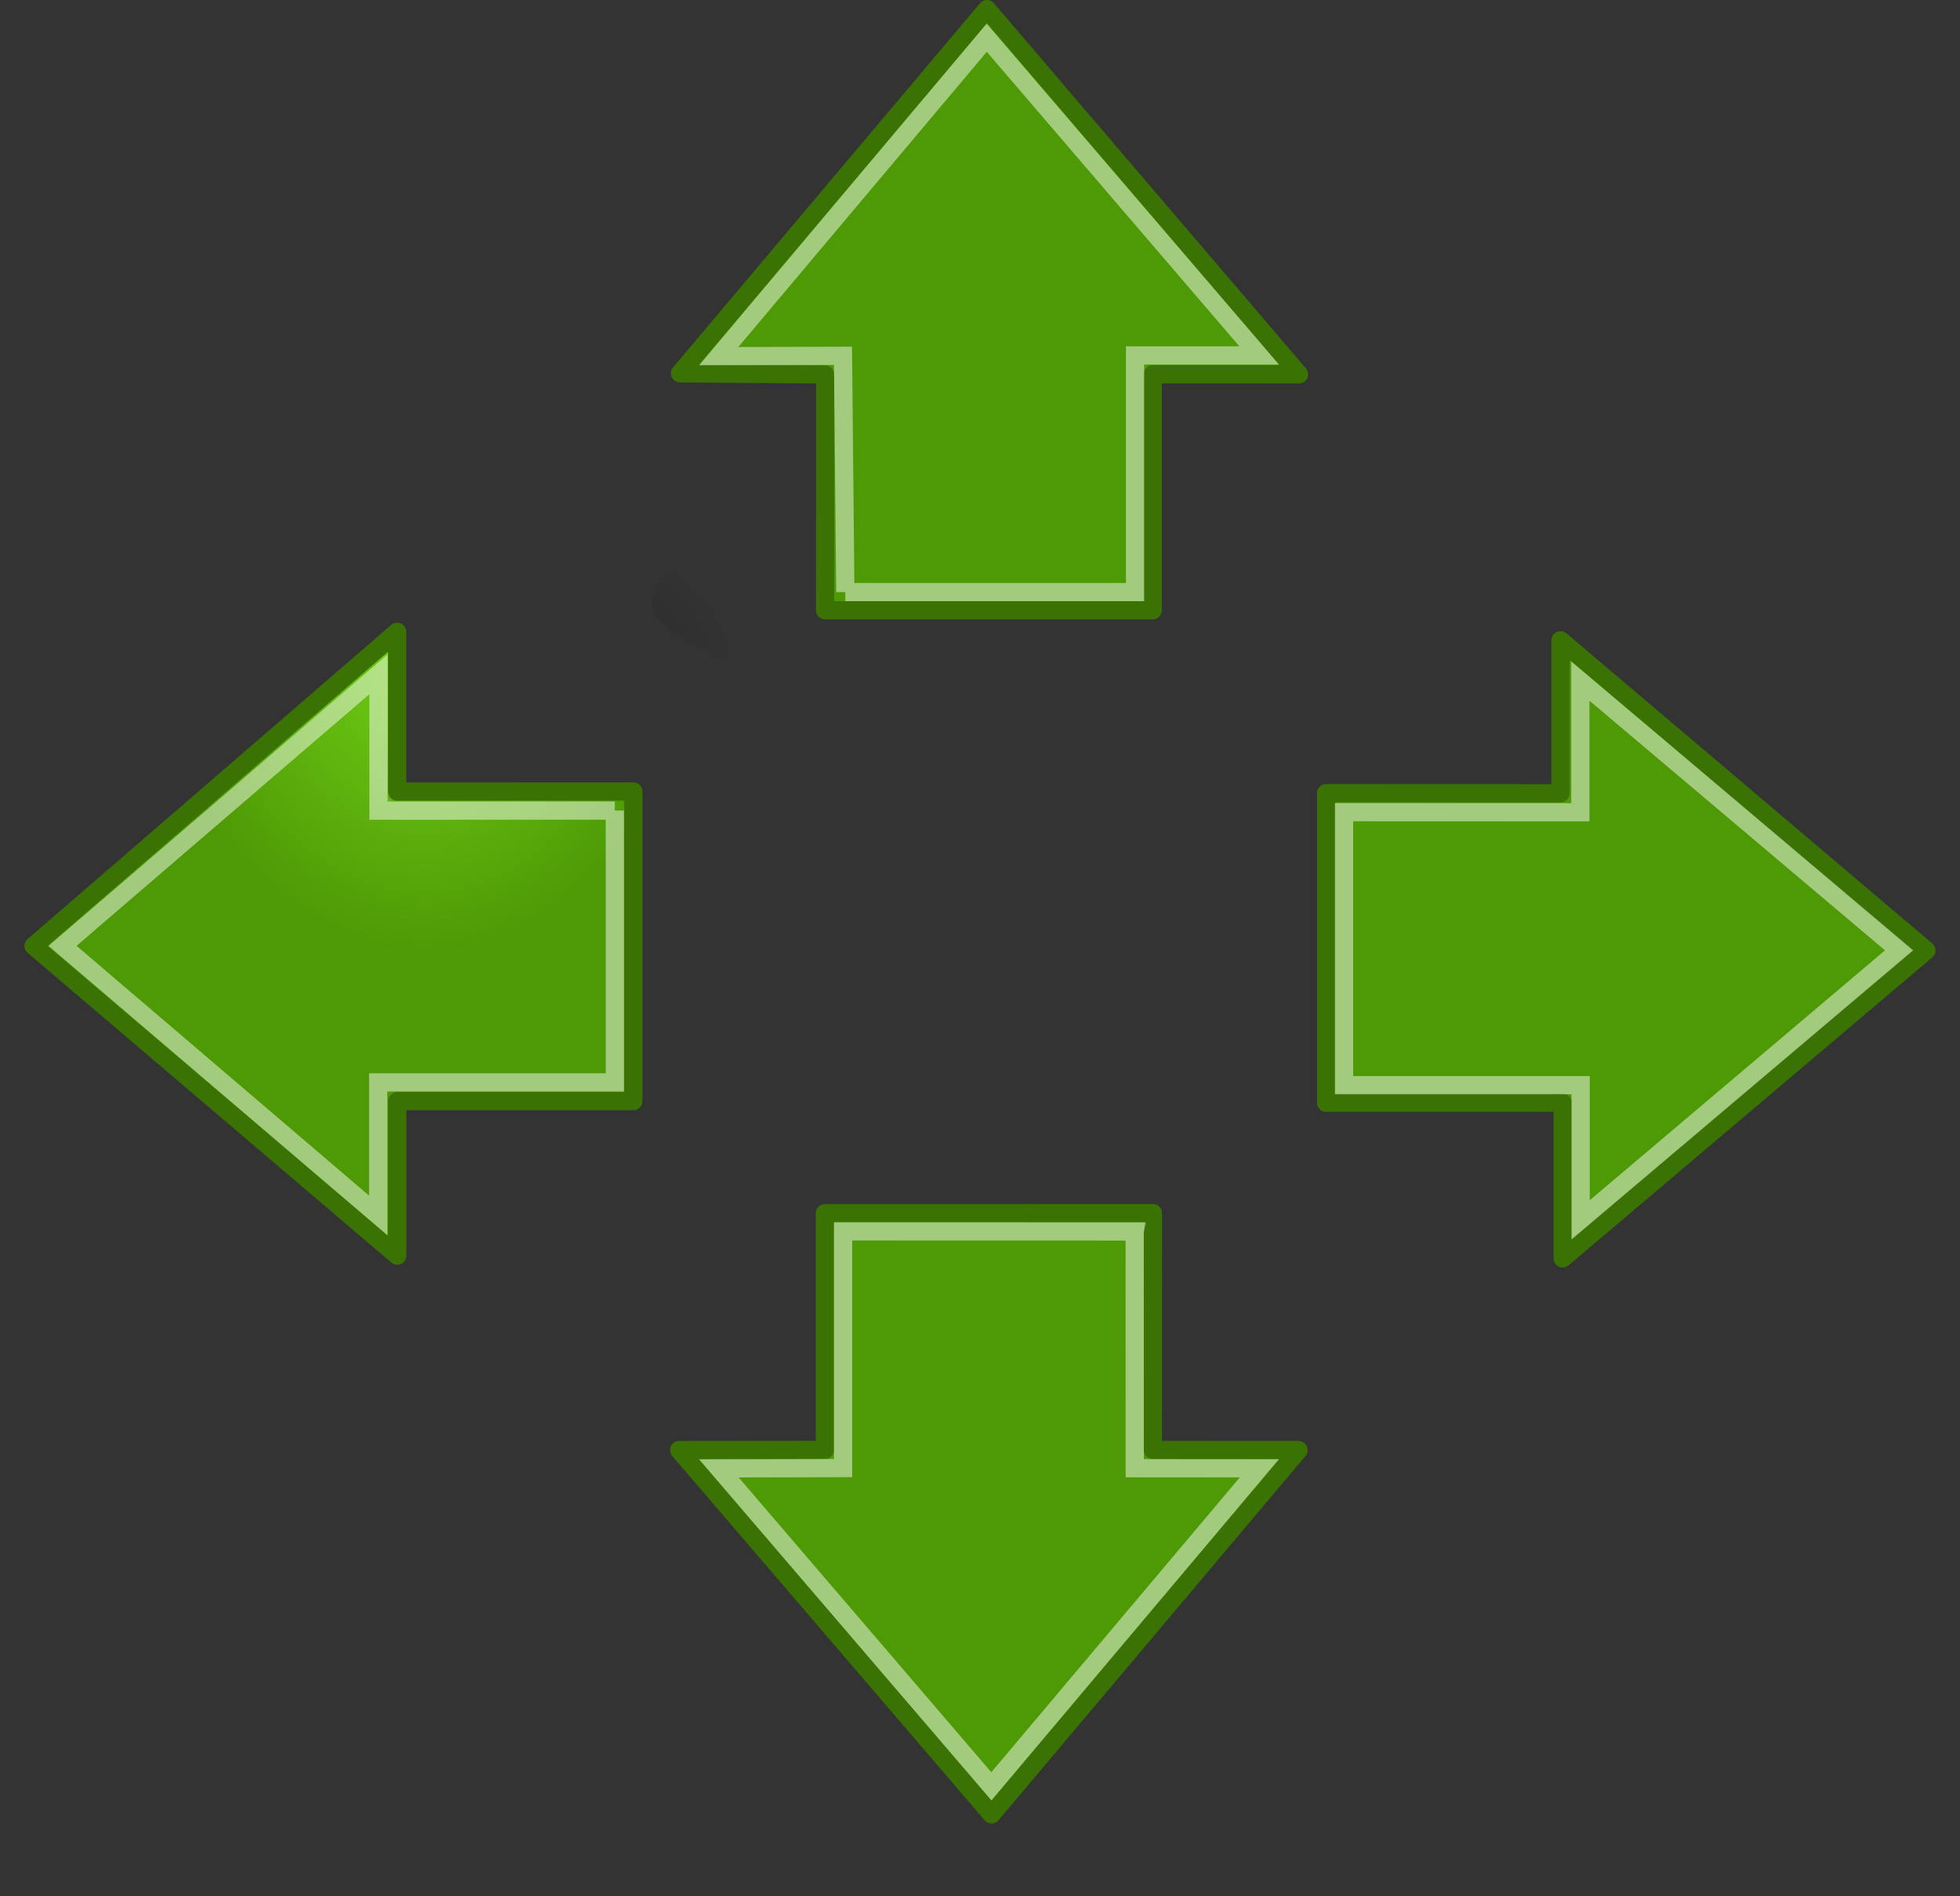 <?xml version="1.0"?><svg width="107.561" height="104.095" xmlns="http://www.w3.org/2000/svg" xmlns:xlink="http://www.w3.org/1999/xlink">
 <rect width="100%" height="100%" fill="#333333" stroke="none"/>
 <defs>
  <linearGradient id="linearGradient1442">
   <stop stop-color="#73d216" offset="0" id="stop1444"/>
   <stop stop-color="#4e9a06" offset="1" id="stop1446"/>
  </linearGradient>
  <linearGradient id="linearGradient8662">
   <stop stop-color="#000000" offset="0" id="stop8664"/>
   <stop stop-color="#000000" stop-opacity="0" offset="1" id="stop8666"/>
  </linearGradient>
  <linearGradient id="linearGradient8650">
   <stop stop-color="#ffffff" offset="0" id="stop8652"/>
   <stop stop-color="#ffffff" stop-opacity="0" offset="1" id="stop8654"/>
  </linearGradient>
  <radialGradient r="15.645" fy="36.421" fx="24.837" cy="36.421" cx="24.837" gradientTransform="matrix(1,0,0,0.537,0,16.873)" gradientUnits="userSpaceOnUse" id="radialGradient1444" xlink:href="#linearGradient8662"/>
  <radialGradient r="16.956" fy="20.494" fx="35.293" cy="20.494" cx="35.293" gradientTransform="matrix(0,-0.843,1.02,0,0.606,42.586)" gradientUnits="userSpaceOnUse" id="radialGradient1469" xlink:href="#linearGradient1442"/>
  <radialGradient r="17.171" fy="1.535" fx="15.987" cy="1.535" cx="15.987" gradientTransform="matrix(0,-2.047,-1.558,0,44.116,66.933)" gradientUnits="userSpaceOnUse" id="radialGradient1471" xlink:href="#linearGradient8650"/>
  <radialGradient xlink:href="#linearGradient2591" id="radialGradient2597" cx="22.292" cy="32.798" fx="22.292" fy="32.798" r="16.956" gradientTransform="matrix(0.843,0,0,1.02,4.499,1.382)" gradientUnits="userSpaceOnUse"/>
  <radialGradient gradientUnits="userSpaceOnUse" gradientTransform="matrix(1,0,0,0.537,0,16.873)" r="15.645" fy="36.421" fx="24.837" cy="36.421" cx="24.837" id="radialGradient8668" xlink:href="#linearGradient8662"/>
  <radialGradient gradientUnits="userSpaceOnUse" gradientTransform="matrix(2.047,0,0,1.558,-19.518,3.452)" r="17.171" fy="2.897" fx="19.701" cy="2.897" cx="19.701" id="radialGradient8656" xlink:href="#linearGradient8650"/>
  <linearGradient id="linearGradient2591">
   <stop stop-color="#73d216" offset="0" id="stop2593"/>
   <stop stop-color="#4e9a06" offset="1" id="stop2595"/>
  </linearGradient>
  <radialGradient xlink:href="#linearGradient2591" id="radialGradient3030" cx="22.292" cy="32.798" fx="22.292" fy="32.798" r="16.956" gradientTransform="matrix(-0.843,0,0,1.02,43.576,1.205)" gradientUnits="userSpaceOnUse"/>
  <radialGradient gradientUnits="userSpaceOnUse" gradientTransform="matrix(1,0,0,0.537,0,16.873)" r="15.645" fy="36.421" fx="24.837" cy="36.421" cx="24.837" id="radialGradient3028" xlink:href="#linearGradient8662"/>
  <radialGradient gradientUnits="userSpaceOnUse" gradientTransform="matrix(-2.047,0,0,1.558,67.594,3.275)" r="17.171" fy="5.786" fx="25.076" cy="5.786" cx="25.076" id="radialGradient3026" xlink:href="#linearGradient8650"/>
  <radialGradient gradientUnits="userSpaceOnUse" gradientTransform="matrix(2.777,-8.126449e-2,6.891211e-2,2.223,4.035,-33.248)" r="4.477" fy="29.61" fx="24.484" cy="29.61" cx="24.484" id="radialGradient7647" xlink:href="#linearGradient7614"/>
  <linearGradient gradientTransform="translate(49.321,0)" gradientUnits="userSpaceOnUse" y2="38.454" x2="28.284" y1="28.555" x1="25.279" id="linearGradient7642" xlink:href="#linearGradient7636"/>
  <linearGradient y2="11.043" x2="22.586" y1="34.15" x1="22.586" gradientTransform="matrix(1.059,0,0,0.808,48.087,4.001)" gradientUnits="userSpaceOnUse" id="linearGradient7596" xlink:href="#linearGradient7608"/>
  <radialGradient gradientUnits="userSpaceOnUse" gradientTransform="matrix(2.408,0,0,1.861,14.97,-20.558)" r="6.027" fy="29.1" fx="24.399" cy="29.1" cx="24.399" id="radialGradient7592" xlink:href="#linearGradient7586"/>
  <linearGradient y2="21.067" x2="24.446" y1="33.448" x1="31.597" gradientTransform="matrix(0.476,0,0,0.628,62.076,9.157)" gradientUnits="userSpaceOnUse" id="linearGradient7584" xlink:href="#linearGradient11594"/>
  <linearGradient xlink:href="#linearGradient11625" id="linearGradient12915" gradientUnits="userSpaceOnUse" gradientTransform="translate(4.073,-0.182)" x1="21.5" y1="30" x2="21.5" y2="27.375"/>
  <linearGradient xlink:href="#linearGradient11625" id="linearGradient12913" gradientUnits="userSpaceOnUse" gradientTransform="translate(2.073,-0.182)" x1="21.5" y1="30" x2="21.5" y2="27.375"/>
  <linearGradient xlink:href="#linearGradient11625" id="linearGradient12911" gradientUnits="userSpaceOnUse" gradientTransform="translate(7.267442e-2,-0.182)" x1="21.5" y1="30" x2="21.5" y2="27.375"/>
  <linearGradient xlink:href="#linearGradient11625" id="linearGradient12902" gradientUnits="userSpaceOnUse" gradientTransform="translate(6,0)" x1="21.5" y1="30" x2="21.5" y2="27.375"/>
  <linearGradient xlink:href="#linearGradient11625" id="linearGradient12900" gradientUnits="userSpaceOnUse" gradientTransform="translate(4.073,-0.182)" x1="21.5" y1="30" x2="21.5" y2="27.375"/>
  <linearGradient xlink:href="#linearGradient11625" id="linearGradient12898" gradientUnits="userSpaceOnUse" gradientTransform="translate(2.073,-0.182)" x1="21.5" y1="30" x2="21.5" y2="27.375"/>
  <linearGradient xlink:href="#linearGradient11625" id="linearGradient12896" gradientUnits="userSpaceOnUse" x1="21.5" y1="30" x2="21.5" y2="27.375" gradientTransform="translate(7.267442e-2,-0.182)"/>
  <radialGradient xlink:href="#linearGradient11615" id="radialGradient12894" gradientUnits="userSpaceOnUse" gradientTransform="matrix(3.57,0,0,4.51,-64.258,-94.255)" cx="25" cy="27.75" fx="25" fy="27.75" r="4.75"/>
  <linearGradient xlink:href="#linearGradient12810" id="linearGradient12884" gradientUnits="userSpaceOnUse" x1="84.999" y1="25.21" x2="62.591" y2="12.022"/>
  <radialGradient xlink:href="#linearGradient12828" id="radialGradient12882" gradientUnits="userSpaceOnUse" gradientTransform="matrix(0.969,0.228,-0.195,0.828,9.444,-15.998)" cx="88.593" cy="33.399" fx="88.593" fy="33.399" r="7.006"/>
  <linearGradient xlink:href="#linearGradient12836" id="linearGradient12880" gradientUnits="userSpaceOnUse" x1="88.75" y1="31.656" x2="92.062" y2="36.656"/>
  <linearGradient xlink:href="#linearGradient12810" id="linearGradient12878" gradientUnits="userSpaceOnUse" x1="65.624" y1="21.46" x2="87.529" y2="21.46"/>
  <linearGradient xlink:href="#linearGradient12836" id="linearGradient12842" x1="88.75" y1="31.656" x2="92.062" y2="36.656" gradientUnits="userSpaceOnUse"/>
  <radialGradient xlink:href="#linearGradient12828" id="radialGradient12834" cx="88.593" cy="33.399" fx="88.593" fy="33.399" r="7.006" gradientTransform="matrix(0.969,0.228,-0.195,0.828,9.444,-15.998)" gradientUnits="userSpaceOnUse"/>
  <linearGradient xlink:href="#linearGradient12810" id="linearGradient12818" gradientUnits="userSpaceOnUse" x1="84.999" y1="25.21" x2="62.591" y2="12.022"/>
  <linearGradient xlink:href="#linearGradient12810" id="linearGradient12816" x1="65.624" y1="21.46" x2="87.529" y2="21.46" gradientUnits="userSpaceOnUse"/>
  <linearGradient xlink:href="#linearGradient11625" id="linearGradient11661" gradientUnits="userSpaceOnUse" gradientTransform="translate(6,0)" x1="21.5" y1="30" x2="21.5" y2="27.375"/>
  <linearGradient xlink:href="#linearGradient11625" id="linearGradient11659" gradientUnits="userSpaceOnUse" gradientTransform="translate(4,0)" x1="21.5" y1="30" x2="21.5" y2="27.375"/>
  <linearGradient xlink:href="#linearGradient11625" id="linearGradient11657" gradientUnits="userSpaceOnUse" gradientTransform="translate(2,0)" x1="21.5" y1="30" x2="21.5" y2="27.375"/>
  <linearGradient xlink:href="#linearGradient11625" id="linearGradient11655" gradientUnits="userSpaceOnUse" x1="21.5" y1="30" x2="21.5" y2="27.375"/>
  <linearGradient xlink:href="#linearGradient11625" id="linearGradient11647" gradientUnits="userSpaceOnUse" gradientTransform="translate(8,0)" x1="21.5" y1="30" x2="21.5" y2="27.375"/>
  <linearGradient xlink:href="#linearGradient11625" id="linearGradient11643" gradientUnits="userSpaceOnUse" gradientTransform="translate(6,0)" x1="21.5" y1="30" x2="21.5" y2="27.375"/>
  <linearGradient xlink:href="#linearGradient11625" id="linearGradient11639" gradientUnits="userSpaceOnUse" gradientTransform="translate(4,0)" x1="21.5" y1="30" x2="21.5" y2="27.375"/>
  <linearGradient xlink:href="#linearGradient11625" id="linearGradient11635" gradientUnits="userSpaceOnUse" x1="21.5" y1="30" x2="21.5" y2="27.375" gradientTransform="translate(2,0)"/>
  <linearGradient xlink:href="#linearGradient11625" id="linearGradient11631" x1="21.5" y1="30" x2="21.5" y2="27.375" gradientUnits="userSpaceOnUse"/>
  <radialGradient xlink:href="#linearGradient11615" id="radialGradient11621" cx="25" cy="27.75" fx="25" fy="27.75" r="4.75" gradientTransform="matrix(3.57,0,0,4.51,-64.258,-94.255)" gradientUnits="userSpaceOnUse"/>
  <linearGradient xlink:href="#linearGradient11520" id="linearGradient11608" x1="24.446" y1="0.498" x2="24.446" y2="39.447" gradientUnits="userSpaceOnUse" gradientTransform="matrix(0.984,0,0,0.958,49.657,1.416)"/>
  <linearGradient xlink:href="#linearGradient11594" id="linearGradient11600" x1="20.092" y1="8.947" x2="31.799" y2="38.947" gradientUnits="userSpaceOnUse" gradientTransform="matrix(1.045,0,0,0.958,48.166,1.416)"/>
  <radialGradient xlink:href="#linearGradient11508" id="radialGradient11532" gradientUnits="userSpaceOnUse" gradientTransform="matrix(1,0,0,0.338,0,29.482)" cx="30.204" cy="44.565" fx="30.204" fy="44.565" r="6.566"/>
  <radialGradient xlink:href="#linearGradient11520" id="radialGradient11526" cx="24.446" cy="35.878" fx="24.446" fy="35.878" r="20.531" gradientUnits="userSpaceOnUse" gradientTransform="matrix(1.995,0,0,1.855,24.949,-30.204)"/>
  <radialGradient xlink:href="#linearGradient11508" id="radialGradient11514" cx="30.204" cy="44.565" fx="30.204" fy="44.565" r="6.566" gradientTransform="matrix(1,0,0,0.338,0,29.482)" gradientUnits="userSpaceOnUse"/>
  <radialGradient xlink:href="#linearGradient11494" id="radialGradient11504" gradientUnits="userSpaceOnUse" gradientTransform="matrix(1.243,0,0,1.243,-6.714,-3.743)" cx="27.577" cy="16.049" fx="27.577" fy="16.049" r="3.834"/>
  <radialGradient xlink:href="#linearGradient11494" id="radialGradient11500" cx="27.577" cy="15.048" fx="27.577" fy="15.048" r="3.834" gradientUnits="userSpaceOnUse" gradientTransform="matrix(1.243,0,0,1.243,-6.714,-3.743)"/>
  <radialGradient xlink:href="#linearGradient11399" id="radialGradient11441" gradientUnits="userSpaceOnUse" gradientTransform="matrix(1,0,0,0.487,0,20.065)" cx="12.071" cy="39.143" fx="12.071" fy="39.143" r="8.5"/>
  <linearGradient xlink:href="#linearGradient11415" id="linearGradient11439" gradientUnits="userSpaceOnUse" gradientTransform="translate(-60.857,0.429)" x1="13.267" y1="19.774" x2="26.759" y2="33.462"/>
  <linearGradient xlink:href="#linearGradient11415" id="linearGradient11427" gradientUnits="userSpaceOnUse" x1="9.696" y1="9.346" x2="35.68" y2="39.034" gradientTransform="translate(-60.571,0)"/>
  <linearGradient xlink:href="#linearGradient11415" id="linearGradient11425" gradientUnits="userSpaceOnUse" x1="15.828" y1="3.774" x2="43.616" y2="34.462" gradientTransform="translate(-60.286,-0.286)"/>
  <linearGradient id="linearGradient11399">
   <stop stop-color="#000000" offset="0" id="stop11401"/>
   <stop stop-color="#000000" stop-opacity="0" offset="1" id="stop11403"/>
  </linearGradient>
  <linearGradient id="linearGradient11415">
   <stop stop-color="#204a87" stop-opacity="0" offset="0" id="stop11417"/>
   <stop stop-color="#204a87" id="stop11423" offset="0.5"/>
   <stop stop-color="#204a87" stop-opacity="0" offset="1" id="stop11419"/>
  </linearGradient>
  <linearGradient id="linearGradient11494">
   <stop stop-color="#ef2929" offset="0" id="stop11496"/>
   <stop stop-color="#ef2929" stop-opacity="0" offset="1" id="stop11498"/>
  </linearGradient>
  <linearGradient id="linearGradient11508">
   <stop stop-color="#000000" offset="0" id="stop11510"/>
   <stop stop-color="#000000" stop-opacity="0" offset="1" id="stop11512"/>
  </linearGradient>
  <linearGradient id="linearGradient11520">
   <stop stop-color="#fbfbfb" offset="0" id="stop11522"/>
   <stop stop-color="#dcdcdc" offset="1" id="stop11524"/>
  </linearGradient>
  <linearGradient id="linearGradient11594">
   <stop stop-color="#ffffff" offset="0" id="stop11596"/>
   <stop stop-color="#d1d1d1" offset="1" id="stop11598"/>
  </linearGradient>
  <linearGradient id="linearGradient11602">
   <stop stop-color="#ffffff" offset="0" id="stop11604"/>
   <stop stop-color="#c5c5c5" offset="1" id="stop11606"/>
  </linearGradient>
  <linearGradient id="linearGradient11615">
   <stop stop-color="#636363" offset="0" id="stop11617"/>
   <stop stop-color="#000000" offset="1" id="stop11619"/>
  </linearGradient>
  <linearGradient id="linearGradient11625">
   <stop stop-color="#fce94f" offset="0" id="stop11627"/>
   <stop stop-color="#fce94f" stop-opacity="0" offset="1" id="stop11629"/>
  </linearGradient>
  <linearGradient id="linearGradient12810">
   <stop stop-color="#ffffff" offset="0" id="stop12812"/>
   <stop stop-color="#e5e5e5" offset="1" id="stop12814"/>
  </linearGradient>
  <linearGradient id="linearGradient12828">
   <stop stop-color="#cccccd" offset="0" id="stop12830"/>
   <stop stop-color="#adadae" id="stop12862" offset="0"/>
   <stop stop-color="#8f8f90" stop-opacity="0" offset="1" id="stop12832"/>
  </linearGradient>
  <linearGradient id="linearGradient12836">
   <stop stop-color="#515152" offset="0" id="stop12838"/>
   <stop stop-color="#515152" stop-opacity="0" offset="1" id="stop12840"/>
  </linearGradient>
  <linearGradient id="linearGradient7586">
   <stop stop-color="#525252" id="stop7588" offset="0"/>
   <stop stop-color="#000000" id="stop7590" offset="1"/>
  </linearGradient>
  <linearGradient id="linearGradient7602">
   <stop stop-color="#f6f6f6" id="stop7604" offset="0"/>
   <stop stop-color="#e0e0e0" id="stop7606" offset="1"/>
  </linearGradient>
  <linearGradient id="linearGradient7608">
   <stop stop-color="#ffffff" offset="0" id="stop7610"/>
   <stop stop-color="#e3e3e3" id="stop7622" offset="0.46"/>
   <stop stop-color="#dadada" stop-opacity="0.671" offset="0.62" id="stop7624"/>
   <stop stop-color="#d1d1d1" stop-opacity="0.343" offset="1" id="stop7612"/>
  </linearGradient>
  <linearGradient id="linearGradient7614">
   <stop stop-color="#ffffff" id="stop7616" offset="0"/>
   <stop stop-color="#ffffff" offset="0.216" id="stop7649"/>
   <stop stop-color="#838383" offset="0.5" id="stop7632"/>
   <stop stop-color="#838383" stop-opacity="0" id="stop7618" offset="1"/>
  </linearGradient>
  <linearGradient id="linearGradient7636">
   <stop stop-color="#000000" id="stop7638" offset="0"/>
   <stop stop-color="#000000" stop-opacity="0" id="stop7640" offset="1"/>
  </linearGradient>
  <linearGradient id="linearGradient8938">
   <stop stop-color="#fdc674" id="stop8940" offset="0"/>
   <stop stop-color="#d88103" id="stop8942" offset="1"/>
  </linearGradient>
  <linearGradient id="linearGradient10314">
   <stop stop-color="#7ea5d6" offset="0" id="stop10316"/>
   <stop stop-color="#467ec5" offset="1" id="stop10318"/>
  </linearGradient>
  <linearGradient id="linearGradient2903">
   <stop stop-color="#73d216" offset="0" id="stop2905"/>
   <stop stop-color="#4e9a06" offset="1" id="stop2907"/>
  </linearGradient>
  <radialGradient r="15.645" fy="36.421" fx="24.837" cy="36.421" cx="24.837" gradientTransform="matrix(1,0,0,0.537,0,16.873)" gradientUnits="userSpaceOnUse" id="radialGradient3042" xlink:href="#linearGradient8662"/>
  <radialGradient r="16.956" fy="32.798" fx="22.292" cy="32.798" cx="22.292" gradientTransform="matrix(0.843,0,0,1.02,4.499,1.382)" gradientUnits="userSpaceOnUse" id="radialGradient3044" xlink:href="#linearGradient2591"/>
  <radialGradient r="17.171" fy="2.897" fx="19.701" cy="2.897" cx="19.701" gradientTransform="matrix(2.047,0,0,1.558,-19.518,3.452)" gradientUnits="userSpaceOnUse" id="radialGradient3046" xlink:href="#linearGradient8650"/>
  <radialGradient xlink:href="#linearGradient8662" id="radialGradient3187" gradientUnits="userSpaceOnUse" gradientTransform="matrix(1,0,0,0.537,0,16.873)" cx="24.837" cy="36.421" fx="24.837" fy="36.421" r="15.645"/>
  <radialGradient xlink:href="#linearGradient2304" id="radialGradient1441" gradientUnits="userSpaceOnUse" gradientTransform="matrix(0,-0.843,1.02,0,0.606,42.586)" cx="11.319" cy="22.455" fx="11.319" fy="22.455" r="16.956"/>
  <radialGradient xlink:href="#linearGradient8650" id="radialGradient1438" gradientUnits="userSpaceOnUse" gradientTransform="matrix(0,-2.047,1.558,0,2.767,66.933)" cx="24.538" cy="0.4" fx="24.538" fy="0.4" r="17.171"/>
  <linearGradient id="linearGradient2304">
   <stop stop-color="#73d216" id="stop2306" offset="0"/>
   <stop stop-color="#4e9a06" id="stop2308" offset="1"/>
  </linearGradient>
  <radialGradient r="15.645" fy="36.421" fx="24.837" cy="36.421" cx="24.837" gradientTransform="matrix(1,0,0,0.537,0,16.873)" gradientUnits="userSpaceOnUse" id="radialGradient3199" xlink:href="#linearGradient8662"/>
  <radialGradient r="15.645" fy="36.421" fx="24.837" cy="36.421" cx="24.837" gradientTransform="matrix(1,0,0,0.537,0,16.873)" gradientUnits="userSpaceOnUse" id="radialGradient3208" xlink:href="#linearGradient8662"/>
  <radialGradient r="16.956" fy="20.494" fx="35.293" cy="20.494" cx="35.293" gradientTransform="matrix(0,-0.843,1.02,0,0.606,42.586)" gradientUnits="userSpaceOnUse" id="radialGradient3210" xlink:href="#linearGradient1442"/>
  <radialGradient r="17.171" fy="1.535" fx="15.987" cy="1.535" cx="15.987" gradientTransform="matrix(0,-2.047,-1.558,0,44.116,66.933)" gradientUnits="userSpaceOnUse" id="radialGradient3212" xlink:href="#linearGradient8650"/>
  <radialGradient x2="1" x1="1" r="15.645" fy="36.421" fx="24.837" cy="36.421" cx="24.837" gradientTransform="matrix(1,0,0,0.537,0,16.873)" gradientUnits="userSpaceOnUse" id="svg_1" xlink:href="#linearGradient8662"/>
 </defs>
 <g>
  <title>Layer 1</title>
  <g id="layer1">
   <g id="g3201">
    <path opacity="0.205" fill="url(#radialGradient3208)" fill-rule="evenodd" marker-start="none" marker-mid="none" marker-end="none" stroke-miterlimit="10" stroke-dashoffset="0" d="m73.761,99.095a19,5 0 1 1 -38,0a19,5 0 1 1 38,0z" id="path8660"/>
    <g id="g1464" transform="matrix(-1 0 0 -1 47.029 43.999)">
     <path fill="url(#radialGradient3210)" fill-rule="evenodd" stroke="#3a7304" stroke-width="1" stroke-linecap="round" stroke-linejoin="round" marker-start="none" marker-mid="none" marker-end="none" stroke-miterlimit="10" stroke-dashoffset="0" d="m-16.242,-22.595l18.005,-0.004l0,-12.992l7.995,-0.008l-17.145,-19.997l-16.846,19.998l7.996,0.004l-0.005,12.999z" id="path8643"/>
     <path opacity="0.508" fill="url(#radialGradient3212)" fill-rule="evenodd" stroke-linecap="round" stroke-linejoin="round" marker-start="none" marker-mid="none" marker-end="none" stroke-miterlimit="10" stroke-dashoffset="0" d="m8.669,-36.101l-7.406,0.012l0.003,12.993l-15.379,-0.009c0.77,-18.341 10.723,-10.993 15.382,-21.647l7.401,8.651z" id="path8645"/>
     <path opacity="0.481" fill="none" fill-rule="evenodd" stroke="#ffffff" stroke-width="1" marker-start="none" marker-mid="none" marker-end="none" stroke-miterlimit="10" stroke-dashoffset="0" id="path8658" d="m-15.24,-23.599l16.001,0.004l0,-12.993l6.817,-0.016l-14.954,-17.453l-14.707,17.457l6.84,0.005l0.003,12.995z"/>
    </g>
   </g>
   <g id="g2562">
    <path opacity="0.299" fill="url(#radialGradient8668)" fill-rule="evenodd" marker-start="none" marker-mid="none" marker-end="none" stroke-miterlimit="10" stroke-dashoffset="0" d="m107.561,59.217a19.887,10.674 0 1 1 -39.775,0a19.887,10.674 0 1 1 39.775,0z" id="path2564"/>
    <path fill="url(#radialGradient2597)" fill-rule="evenodd" stroke="#3a7304" stroke-width="1" stroke-linecap="round" stroke-linejoin="round" marker-start="none" marker-mid="none" marker-end="none" stroke-miterlimit="10" stroke-dashoffset="0" id="path2566" d="m72.774,43.538l0,16.994l12.984,0l0,8.545l19.96,-16.906l-20.079,-17.025l0,8.398l-12.865,-0.005z"/>
    <path opacity="0.508" fill="url(#radialGradient8656)" fill-rule="evenodd" stroke-linecap="round" stroke-linejoin="round" marker-start="none" marker-mid="none" marker-end="none" stroke-miterlimit="10" stroke-dashoffset="0" id="path2568" d="m86.182,36.269l0,7.806l-12.817,0l0,9.041c17.75,2 16.634,-7.455 31.384,-0.955l-18.566,-15.892z"/>
    <path opacity="0.481" fill="none" fill-rule="evenodd" stroke="#ffffff" stroke-width="1" marker-start="none" marker-mid="none" marker-end="none" stroke-miterlimit="10" stroke-dashoffset="0" d="m73.758,44.583l0,14.984l12.985,0l0,7.395l17.478,-14.796l-17.494,-14.78l0,7.201l-12.969,-0.005z" id="path2570"/>
   </g>
   <g id="g3032">
    <path opacity="0.299" fill="url(#svg_1)" fill-rule="evenodd" marker-start="none" marker-mid="none" marker-end="none" stroke-miterlimit="10" stroke-dashoffset="0" d="m0,58.971a19.887,10.674 0 1 1 39.775,0a19.887,10.674 0 1 1 -39.775,0z" id="path3034"/>
    <path fill="url(#radialGradient3044)" fill-rule="evenodd" stroke="#3a7304" stroke-width="1" stroke-linecap="round" stroke-linejoin="round" marker-start="none" marker-mid="none" marker-end="none" stroke-miterlimit="10" stroke-dashoffset="0" id="path3036" d="m34.755,43.448l0,16.994l-12.953,0l0,8.483l-19.96,-17l19.954,-17.244l0,8.773l12.959,-0.005z"/>
    <path opacity="0.508" fill="url(#radialGradient3046)" fill-rule="evenodd" stroke-linecap="round" stroke-linejoin="round" marker-start="none" marker-mid="none" marker-end="none" stroke-miterlimit="10" stroke-dashoffset="0" id="path3038" d="m21.253,35.929l0,8.056l12.942,0l0,8.884c-16.75,-6.25 -16.134,5.295 -31.384,-0.955l18.441,-15.986z"/>
    <path opacity="0.481" fill="none" fill-rule="evenodd" stroke="#ffffff" stroke-width="1" marker-start="none" marker-mid="none" marker-end="none" stroke-miterlimit="10" stroke-dashoffset="0" d="m33.74,44.493l0,14.922l-12.985,0l0,7.301l-17.322,-14.796l17.338,-14.905l0,7.483l12.969,-0.005z" id="path3040"/>
   </g>
   <g id="g3189">
    <path opacity="0.299" fill="url(#radialGradient3199)" fill-rule="evenodd" marker-start="none" marker-mid="none" marker-end="none" stroke-miterlimit="10" stroke-dashoffset="0" d="m73.787,33.001a19,5 0 1 1 -38,0a19,5 0 1 1 38,0z" id="path3191"/>
    <path fill="url(#radialGradient1441)" fill-rule="evenodd" stroke="#3a7304" stroke-width="1" stroke-linecap="round" stroke-linejoin="round" marker-start="none" marker-mid="none" marker-end="none" stroke-miterlimit="10" stroke-dashoffset="0" id="path3193" d="m45.279,33.501l17.978,0l0,-12.953l8.031,0l-17.125,-20.048l-16.846,19.99l7.969,0.066l-0.005,12.944z"/>
    <path opacity="0.508" fill="url(#radialGradient1438)" fill-rule="evenodd" stroke-linecap="round" stroke-linejoin="round" marker-start="none" marker-mid="none" marker-end="none" stroke-miterlimit="10" stroke-dashoffset="0" id="path3195" d="m38.372,20.033l7.41,0l0.067,6.562c5.656,-11 15.993,-8.844 16.594,-15.628c0,0 -8.29,-9.545 -8.29,-9.545l-15.781,18.611z"/>
    <path opacity="0.481" fill="none" fill-rule="evenodd" stroke="#ffffff" stroke-width="1" marker-start="none" marker-mid="none" marker-end="none" stroke-miterlimit="10" stroke-dashoffset="0" d="m46.39,32.501l15.9,0l0,-12.993l6.809,0l-14.95,-17.437l-14.707,17.48l6.82,-0.022l0.128,12.972z" id="path3197"/>
   </g>
  </g>
 </g>
</svg>